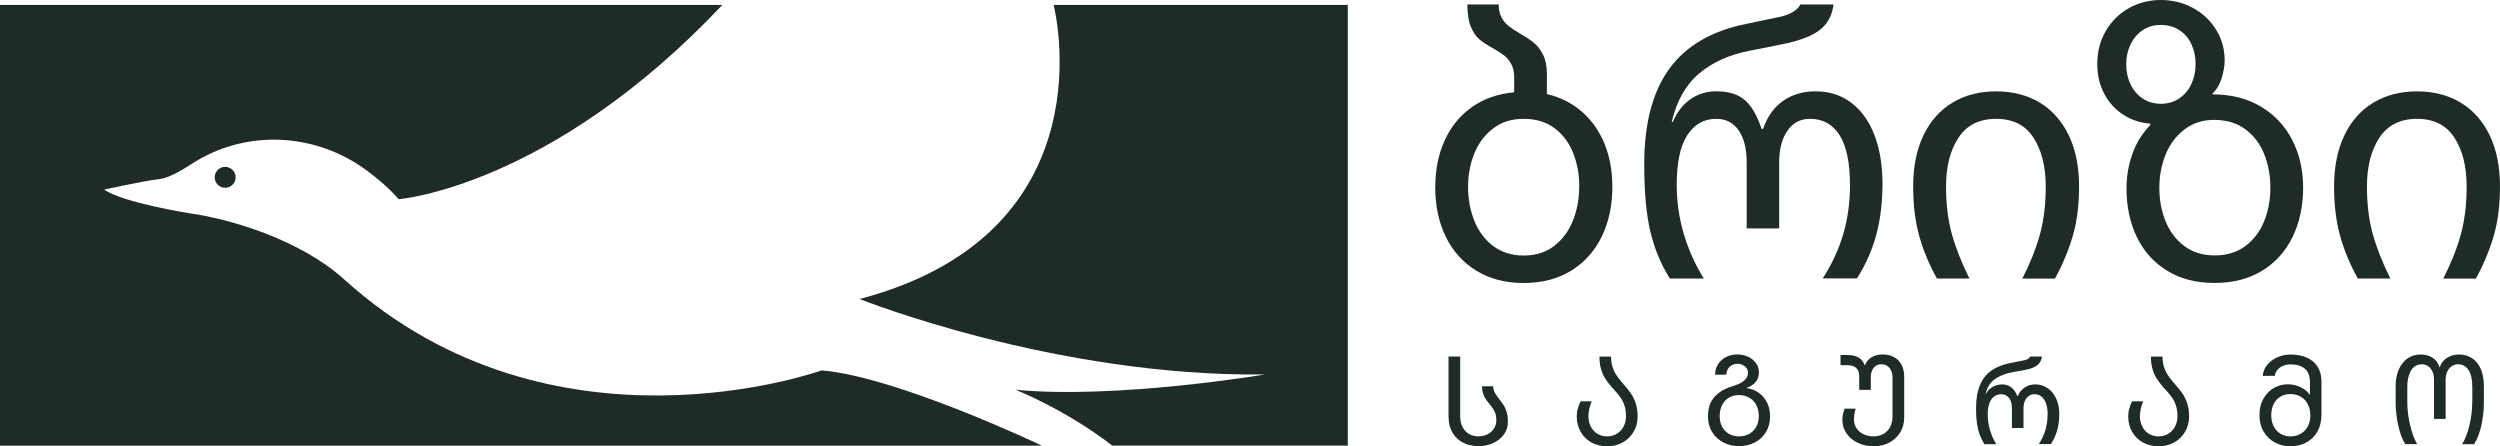 <?xml version="1.0" encoding="UTF-8"?>
<svg id="Layer_2" data-name="Layer 2" xmlns="http://www.w3.org/2000/svg" viewBox="0 0 473.14 84.45">
  <defs>
    <style>
      .cls-1 {
        fill: #1f2b25;
      }
    </style>
  </defs>
  <g id="Layer_1-2" data-name="Layer 1">
    <g>
      <g>
        <path class="cls-1" d="M0,84.33V.93h136.72c-32.65,34.56-61.28,36.77-61.28,36.77,0,0-1.83-2.3-5.83-5.29-9.5-7.14-22.39-8.03-32.57-1.87-1.45.88-4.55,3.1-6.97,3.37-2.76.3-10.36,1.97-10.36,1.97,3.56,2.49,16.07,4.47,16.07,4.47,7.54,1.04,20.89,4.88,29.38,12.55,39.38,35.59,90.33,17.2,90.33,17.2,14.29,1.18,41.69,14.24,41.69,14.24H0Z"/>
        <path class="cls-1" d="M192.19,73.76c19.04,1.84,47.23-2.89,47.23-2.89-39.85.48-76.73-14.28-76.73-14.28C210.63,43.95,199.4.93,199.4.93h55.68v83.4h-44.58c-9.03-6.95-18.32-10.57-18.32-10.57Z"/>
        <circle class="cls-1" cx="42.62" cy="33.56" r="1.98" transform="translate(.32 67.53) rotate(-76.99)"/>
      </g>
      <g>
        <path class="cls-1" d="M274.14,78.96v-11.48h2.21v11.3c0,.79.15,1.47.45,2.04s.71,1.01,1.23,1.31c.52.3,1.11.45,1.76.45s1.23-.13,1.75-.4.92-.63,1.21-1.09c.29-.46.44-.98.44-1.55s-.09-1.1-.26-1.51c-.17-.41-.43-.82-.76-1.23l-.26-.32c-.3-.36-.55-.68-.73-.96-.18-.28-.35-.61-.48-1.01-.14-.4-.21-.87-.23-1.41h2.12c.02.45.12.84.29,1.17.17.33.43.71.78,1.16,0,.01.07.1.19.26.33.42.6.8.8,1.13.2.33.38.75.52,1.24s.21,1.08.21,1.75c0,.92-.26,1.73-.78,2.44s-1.21,1.24-2.06,1.62c-.85.38-1.77.57-2.74.57-1.05,0-2-.21-2.86-.64-.85-.43-1.53-1.05-2.03-1.88-.5-.83-.75-1.82-.75-2.96Z"/>
        <path class="cls-1" d="M298.41,78.78c0-.52.07-1.03.22-1.52.14-.49.31-.93.51-1.31h2.11c-.17.37-.31.8-.44,1.3-.12.5-.19,1.01-.19,1.53,0,.71.15,1.36.44,1.94.29.58.71,1.04,1.25,1.37s1.15.5,1.84.5,1.33-.17,1.87-.51c.54-.34.97-.8,1.26-1.38.3-.58.45-1.22.45-1.92,0-.79-.1-1.47-.3-2.06-.2-.59-.45-1.09-.75-1.51-.3-.41-.7-.91-1.22-1.47l-.41-.45c-.5-.58-.91-1.11-1.22-1.59-.32-.48-.58-1.07-.8-1.77-.22-.7-.32-1.51-.32-2.44h2.19c0,.69.09,1.31.25,1.87.17.55.39,1.05.66,1.48s.61.88,1.01,1.36l.48.56c.58.66,1.05,1.25,1.39,1.75s.64,1.1.88,1.82c.24.71.36,1.54.36,2.48,0,1.08-.25,2.05-.76,2.91-.51.86-1.2,1.54-2.08,2.02-.88.49-1.86.73-2.94.73s-2.08-.24-2.95-.72c-.87-.48-1.55-1.16-2.05-2.02-.5-.86-.74-1.84-.74-2.92Z"/>
        <path class="cls-1" d="M323.25,78.78c0-1.54.41-2.76,1.22-3.66.82-.9,1.89-1.55,3.21-1.96,1.19-.35,2.01-.74,2.46-1.17.45-.42.68-.91.68-1.45,0-.3-.09-.58-.26-.84-.17-.26-.41-.46-.71-.62-.3-.16-.64-.23-1.02-.23s-.74.09-1.06.26-.57.42-.76.73c-.18.31-.28.67-.28,1.07h-2.13c0-.77.19-1.45.58-2.03.39-.58.9-1.03,1.54-1.34.64-.31,1.32-.46,2.05-.46.76,0,1.46.15,2.09.45.63.3,1.12.71,1.49,1.22.36.52.54,1.09.54,1.72,0,1.37-.76,2.35-2.28,2.92v.07c.91.14,1.7.46,2.36.96.66.5,1.16,1.13,1.51,1.88.34.76.52,1.58.52,2.47,0,1.15-.26,2.15-.78,3-.52.85-1.22,1.51-2.12,1.97-.9.46-1.89.69-3,.69s-2.04-.23-2.94-.69c-.89-.46-1.6-1.12-2.13-1.98s-.79-1.86-.79-3ZM332.86,78.78c0-.83-.16-1.55-.48-2.15s-.77-1.06-1.34-1.38-1.22-.48-1.94-.48-1.33.16-1.88.48-.98.78-1.29,1.38c-.31.6-.47,1.32-.47,2.15,0,.76.16,1.42.47,2,.31.58.75,1.03,1.3,1.34.55.31,1.17.47,1.87.47s1.36-.16,1.93-.47c.57-.31,1.02-.76,1.34-1.33.32-.57.49-1.24.49-2.01Z"/>
        <path class="cls-1" d="M348.67,79.53c0-.74.15-1.47.44-2.19h2.09c-.1.3-.18.63-.24,1.01s-.09.73-.09,1.05c0,.62.16,1.17.48,1.65.32.48.76.86,1.33,1.13.57.27,1.21.4,1.92.4.67,0,1.28-.15,1.82-.44.54-.3.97-.73,1.28-1.29.31-.57.47-1.24.47-2.03v-7.31c0-.78-.19-1.4-.56-1.87-.37-.47-.88-.7-1.53-.7s-1.12.23-1.48.68c-.36.45-.54,1.05-.54,1.78v2.39h-2.19v-2.65c0-.61-.18-1.1-.54-1.47-.36-.37-.88-.55-1.56-.55h-1.44v-1.93h1.28c1.78,0,2.86.64,3.26,1.9h.1c.27-.67.7-1.18,1.29-1.51s1.28-.5,2.08-.5,1.48.17,2.1.5,1.09.81,1.43,1.45c.34.63.51,1.38.51,2.24v7.73c0,1.05-.25,1.99-.75,2.82-.5.83-1.19,1.47-2.07,1.94-.88.47-1.86.7-2.95.7s-2.11-.22-3.01-.65-1.61-1.02-2.13-1.77c-.52-.75-.78-1.58-.78-2.51Z"/>
        <path class="cls-1" d="M387.53,78.41c0-.85-.11-1.55-.33-2.12-.22-.57-.51-.99-.88-1.27-.37-.28-.79-.41-1.27-.41-.41,0-.77.11-1.09.33-.32.22-.56.53-.74.92-.17.4-.26.86-.26,1.38v3.76h-2.19v-3.76c0-.82-.18-1.47-.56-1.93-.37-.46-.86-.7-1.46-.7-.45,0-.87.12-1.26.37s-.7.65-.94,1.22c-.24.57-.36,1.3-.36,2.2,0,1.02.14,2.01.42,2.98.28.97.68,1.86,1.2,2.69h-2.26c-.38-.63-.68-1.25-.91-1.88s-.39-1.33-.5-2.12c-.11-.79-.16-1.72-.16-2.81,0-1.81.26-3.3.78-4.47.52-1.18,1.26-2.08,2.21-2.72.95-.63,2.12-1.09,3.5-1.36l2.37-.47c.38-.07.68-.16.91-.28s.39-.28.49-.48h2.21c-.08.51-.25.94-.51,1.27s-.65.6-1.15.82-1.16.39-1.97.53l-2.09.37c-1.31.25-2.4.7-3.26,1.34-.87.64-1.43,1.57-1.68,2.79h.05c.17-.39.42-.73.75-1.01.34-.28.71-.49,1.11-.63s.8-.21,1.17-.21c.7,0,1.29.19,1.78.57s.87.93,1.14,1.65h.07c.29-.69.73-1.24,1.33-1.63.6-.39,1.26-.59,2-.59.85,0,1.63.24,2.32.7s1.23,1.13,1.63,1.97c.39.85.59,1.81.59,2.89,0,1.13-.13,2.17-.39,3.1-.26.93-.66,1.81-1.2,2.64h-2.27c.55-.86.96-1.76,1.24-2.68.27-.93.41-1.91.41-2.96Z"/>
        <path class="cls-1" d="M402.78,78.78c0-.52.07-1.03.22-1.52.14-.49.31-.93.51-1.31h2.11c-.17.37-.31.8-.44,1.3-.12.5-.19,1.01-.19,1.53,0,.71.15,1.36.44,1.94.29.58.71,1.04,1.25,1.37s1.15.5,1.84.5,1.33-.17,1.87-.51c.54-.34.97-.8,1.26-1.38.3-.58.45-1.22.45-1.92,0-.79-.1-1.47-.3-2.06-.2-.59-.45-1.09-.75-1.51-.3-.41-.7-.91-1.22-1.47l-.41-.45c-.5-.58-.91-1.11-1.22-1.59-.32-.48-.58-1.07-.8-1.77-.22-.7-.32-1.51-.32-2.44h2.19c0,.69.09,1.31.25,1.87.17.55.39,1.05.66,1.48s.61.88,1.01,1.36l.48.56c.58.66,1.05,1.25,1.39,1.75s.64,1.1.88,1.82c.24.71.36,1.54.36,2.48,0,1.08-.25,2.05-.76,2.91-.51.86-1.2,1.54-2.08,2.02-.88.49-1.86.73-2.94.73s-2.08-.24-2.95-.72c-.87-.48-1.55-1.16-2.05-2.02-.5-.86-.74-1.84-.74-2.92Z"/>
        <path class="cls-1" d="M427.62,78.48c0-1.13.24-2.13.73-3,.49-.87,1.14-1.55,1.96-2.03.82-.48,1.7-.72,2.65-.72.87,0,1.69.18,2.45.55.76.36,1.33.84,1.71,1.43h.05v-2.32c0-1.23-.33-2.11-1-2.64s-1.53-.79-2.61-.79c-.54,0-1.02.09-1.46.27-.44.18-.8.44-1.07.76s-.45.71-.53,1.14h-2.26c.04-.69.29-1.34.75-1.96s1.1-1.12,1.9-1.5,1.69-.57,2.66-.57c1.13,0,2.14.19,3.01.57.87.38,1.56.95,2.05,1.71.49.76.74,1.7.74,2.82v6.29c0,1.22-.26,2.29-.77,3.19-.51.9-1.22,1.59-2.11,2.07s-1.9.71-3.01.71-2.05-.24-2.94-.72c-.89-.48-1.59-1.17-2.12-2.07s-.79-1.96-.79-3.18ZM437.24,78.6c0-.81-.16-1.52-.48-2.12-.32-.61-.77-1.08-1.34-1.41s-1.22-.49-1.94-.49-1.35.16-1.9.49c-.55.33-.98.8-1.28,1.41-.3.61-.45,1.32-.45,2.12s.16,1.5.47,2.11c.31.6.75,1.07,1.3,1.39.55.32,1.17.49,1.87.49s1.36-.16,1.93-.49c.57-.33,1.02-.79,1.34-1.39.32-.6.49-1.31.49-2.11Z"/>
        <path class="cls-1" d="M467.9,76.12v-2.86c0-1.44-.24-2.52-.73-3.24s-1.14-1.08-1.97-1.08c-.43,0-.82.12-1.18.35-.36.23-.64.57-.85,1.01s-.32.97-.32,1.59v7.4h-2.2v-7.4c0-.62-.1-1.15-.31-1.6-.21-.45-.49-.78-.84-1.01-.36-.23-.74-.34-1.17-.34-.54,0-1.01.16-1.42.48-.41.32-.73.81-.96,1.45-.23.64-.35,1.44-.35,2.39v2.86c0,.91.08,1.88.24,2.89.16,1.01.39,1.96.67,2.85.29.89.61,1.62.96,2.2h-2.26c-.54-.86-.98-2.02-1.31-3.47-.34-1.45-.51-2.94-.51-4.47v-3.05c0-1.22.2-2.28.61-3.18s.96-1.6,1.67-2.08c.71-.48,1.52-.72,2.43-.72.85,0,1.6.2,2.25.6s1.09,1,1.33,1.79h.07c.17-.53.44-.97.82-1.33s.82-.62,1.31-.8.99-.26,1.51-.26c.94,0,1.77.24,2.48.71s1.25,1.16,1.64,2.06c.39.9.58,1.97.58,3.22v3.05c0,1.53-.17,3.02-.5,4.47-.33,1.44-.79,2.6-1.36,3.47h-2.27c.57-.89,1.04-2.07,1.39-3.55.35-1.47.53-2.94.53-4.39Z"/>
      </g>
      <g>
        <path class="cls-1" d="M271.64,35.36c0-3.24.58-6.16,1.76-8.76s2.88-4.7,5.12-6.3c2.24-1.6,4.92-2.54,8.05-2.84v-2.77c0-1.04-.19-1.89-.56-2.57-.37-.68-.81-1.21-1.32-1.6-.51-.39-1.21-.85-2.11-1.37-1.13-.63-2-1.2-2.62-1.72s-1.15-1.31-1.59-2.36c-.44-1.06-.66-2.47-.66-4.22h5.93c0,.97.17,1.78.52,2.43.35.65.78,1.18,1.28,1.59.51.41,1.2.87,2.07,1.38,1.17.68,2.09,1.28,2.76,1.82.67.54,1.26,1.29,1.75,2.26.49.97.74,2.18.74,3.65v3.82c2.57.61,4.79,1.73,6.65,3.36,1.86,1.63,3.28,3.66,4.27,6.08.98,2.42,1.47,5.13,1.47,8.12,0,3.49-.66,6.61-1.99,9.37-1.33,2.76-3.26,4.92-5.79,6.48-2.53,1.56-5.53,2.35-9,2.35s-6.4-.77-8.93-2.31-4.47-3.69-5.81-6.43c-1.34-2.75-2.01-5.9-2.01-9.46ZM298.89,35.36c0-2.34-.39-4.49-1.17-6.43-.78-1.95-1.95-3.51-3.53-4.68-1.58-1.17-3.51-1.76-5.81-1.76s-4.14.59-5.72,1.77c-1.59,1.18-2.79,2.75-3.6,4.71-.81,1.96-1.22,4.09-1.22,6.38s.39,4.44,1.18,6.42c.79,1.98,1.98,3.57,3.56,4.78,1.59,1.2,3.52,1.81,5.79,1.81s4.2-.61,5.77-1.82c1.58-1.22,2.76-2.81,3.55-4.8.79-1.98,1.18-4.11,1.18-6.38Z"/>
        <path class="cls-1" d="M350.12,35.09c0-4.25-.65-7.42-1.96-9.49-1.31-2.07-3.16-3.11-5.57-3.11-1.85,0-3.29.75-4.32,2.26-1.04,1.51-1.55,3.5-1.55,5.98v12.5h-6.15v-12.5c0-2.59-.51-4.61-1.52-6.06-1.01-1.45-2.42-2.18-4.22-2.18-2.32,0-4.15,1.02-5.49,3.07-1.34,2.05-2.01,5.2-2.01,9.46,0,3.13.44,6.2,1.33,9.22.89,3.02,2.16,5.84,3.8,8.48h-6.42c-1.69-2.66-2.92-5.62-3.7-8.9-.78-3.28-1.16-7.53-1.16-12.75,0-7.68,1.58-13.69,4.73-18.03,3.15-4.34,7.99-7.18,14.52-8.51l6.35-1.32c1.01-.22,1.86-.54,2.55-.95.69-.41,1.15-.88,1.4-1.42h6.28c-.2,1.49-.68,2.71-1.43,3.66-.75.96-1.84,1.75-3.26,2.38-1.42.63-3.29,1.17-5.61,1.62l-5.61,1.11c-3.83.74-7,2.17-9.52,4.29-2.52,2.12-4.26,5.18-5.2,9.19h.2c.79-1.87,1.9-3.3,3.34-4.31,1.44-1,3.07-1.5,4.9-1.5,1.58,0,2.89.25,3.95.74,1.06.5,1.95,1.26,2.67,2.28.72,1.02,1.37,2.39,1.96,4.1h.27c.83-2.39,2.12-4.17,3.85-5.35,1.73-1.18,3.75-1.77,6.05-1.77,2.66,0,4.94.74,6.85,2.21,1.91,1.47,3.37,3.53,4.36,6.16.99,2.63,1.49,5.68,1.49,9.15s-.39,6.72-1.17,9.62c-.78,2.9-2,5.66-3.66,8.27h-6.48c1.73-2.68,3.03-5.47,3.88-8.36.85-2.89,1.28-5.98,1.28-9.27Z"/>
        <path class="cls-1" d="M387.17,35.29c0-3.76-.77-6.83-2.31-9.22-1.54-2.39-3.9-3.58-7.07-3.58s-5.58,1.19-7.14,3.58c-1.57,2.39-2.35,5.46-2.35,9.22,0,3.38.37,6.39,1.11,9.03.74,2.65,1.85,5.44,3.31,8.39h-6.15c-1.46-2.63-2.58-5.32-3.34-8.05-.77-2.74-1.15-5.86-1.15-9.37,0-3.74.65-6.96,1.94-9.66,1.29-2.7,3.12-4.77,5.49-6.2,2.36-1.43,5.12-2.14,8.27-2.14s5.91.72,8.27,2.14c2.36,1.43,4.19,3.5,5.49,6.2,1.29,2.7,1.94,5.92,1.94,9.66,0,3.49-.39,6.6-1.18,9.32-.79,2.72-1.91,5.43-3.38,8.11h-6.18c1.46-2.86,2.57-5.62,3.31-8.29.74-2.67,1.12-5.71,1.12-9.13Z"/>
        <path class="cls-1" d="M402.46,35.56c0-2.21.37-4.34,1.1-6.42.73-2.07,1.86-3.89,3.39-5.47v-.27c-1.85-.14-3.53-.69-5.05-1.65s-2.73-2.29-3.63-3.95-1.35-3.56-1.35-5.67c0-2.34.54-4.43,1.62-6.28,1.08-1.85,2.54-3.28,4.37-4.31s3.84-1.54,6.03-1.54,4.23.5,6.08,1.5c1.85,1,3.31,2.38,4.39,4.12,1.08,1.74,1.62,3.68,1.62,5.79,0,1.04-.19,2.16-.56,3.36-.37,1.2-.94,2.17-1.71,2.89v.2c3.49,0,6.52.77,9.1,2.3,2.58,1.53,4.57,3.64,5.95,6.31,1.38,2.68,2.07,5.71,2.07,9.08s-.66,6.56-1.99,9.29c-1.33,2.72-3.25,4.86-5.77,6.4-2.52,1.54-5.51,2.31-8.97,2.31s-6.42-.75-8.92-2.26c-2.51-1.51-4.43-3.62-5.77-6.33-1.34-2.71-2.01-5.85-2.01-9.41ZM415.53,12.12c0-1.37-.26-2.62-.79-3.75-.53-1.13-1.29-2.01-2.28-2.67-.99-.65-2.16-.98-3.51-.98s-2.42.33-3.41.98c-.99.65-1.76,1.55-2.31,2.68-.55,1.14-.83,2.38-.83,3.73,0,1.42.27,2.7.81,3.83.54,1.14,1.31,2.04,2.3,2.7.99.66,2.14,1,3.44,1s2.46-.33,3.46-1c1-.66,1.77-1.57,2.31-2.72.54-1.15.81-2.42.81-3.82ZM429.68,35.56c0-2.34-.39-4.49-1.18-6.43-.79-1.95-1.98-3.51-3.58-4.68-1.6-1.17-3.53-1.76-5.81-1.76s-4.06.59-5.64,1.77c-1.58,1.18-2.77,2.75-3.58,4.71-.81,1.96-1.22,4.09-1.22,6.38s.39,4.39,1.18,6.33,1.97,3.51,3.55,4.69c1.58,1.18,3.5,1.77,5.77,1.77s4.2-.59,5.78-1.77c1.58-1.18,2.76-2.75,3.55-4.69.79-1.95,1.18-4.06,1.18-6.33Z"/>
        <path class="cls-1" d="M466.83,35.29c0-3.76-.77-6.83-2.31-9.22-1.54-2.39-3.9-3.58-7.07-3.58s-5.58,1.19-7.14,3.58c-1.57,2.39-2.35,5.46-2.35,9.22,0,3.38.37,6.39,1.11,9.03.74,2.65,1.85,5.44,3.31,8.39h-6.15c-1.46-2.63-2.58-5.32-3.34-8.05-.77-2.74-1.15-5.86-1.15-9.37,0-3.74.65-6.96,1.94-9.66,1.29-2.7,3.12-4.77,5.49-6.2,2.36-1.43,5.12-2.14,8.27-2.14s5.91.72,8.27,2.14c2.36,1.43,4.19,3.5,5.49,6.2,1.29,2.7,1.94,5.92,1.94,9.66,0,3.49-.39,6.6-1.18,9.32-.79,2.72-1.91,5.43-3.38,8.11h-6.18c1.46-2.86,2.57-5.62,3.31-8.29.74-2.67,1.12-5.71,1.12-9.13Z"/>
      </g>
    </g>
  </g>
</svg>